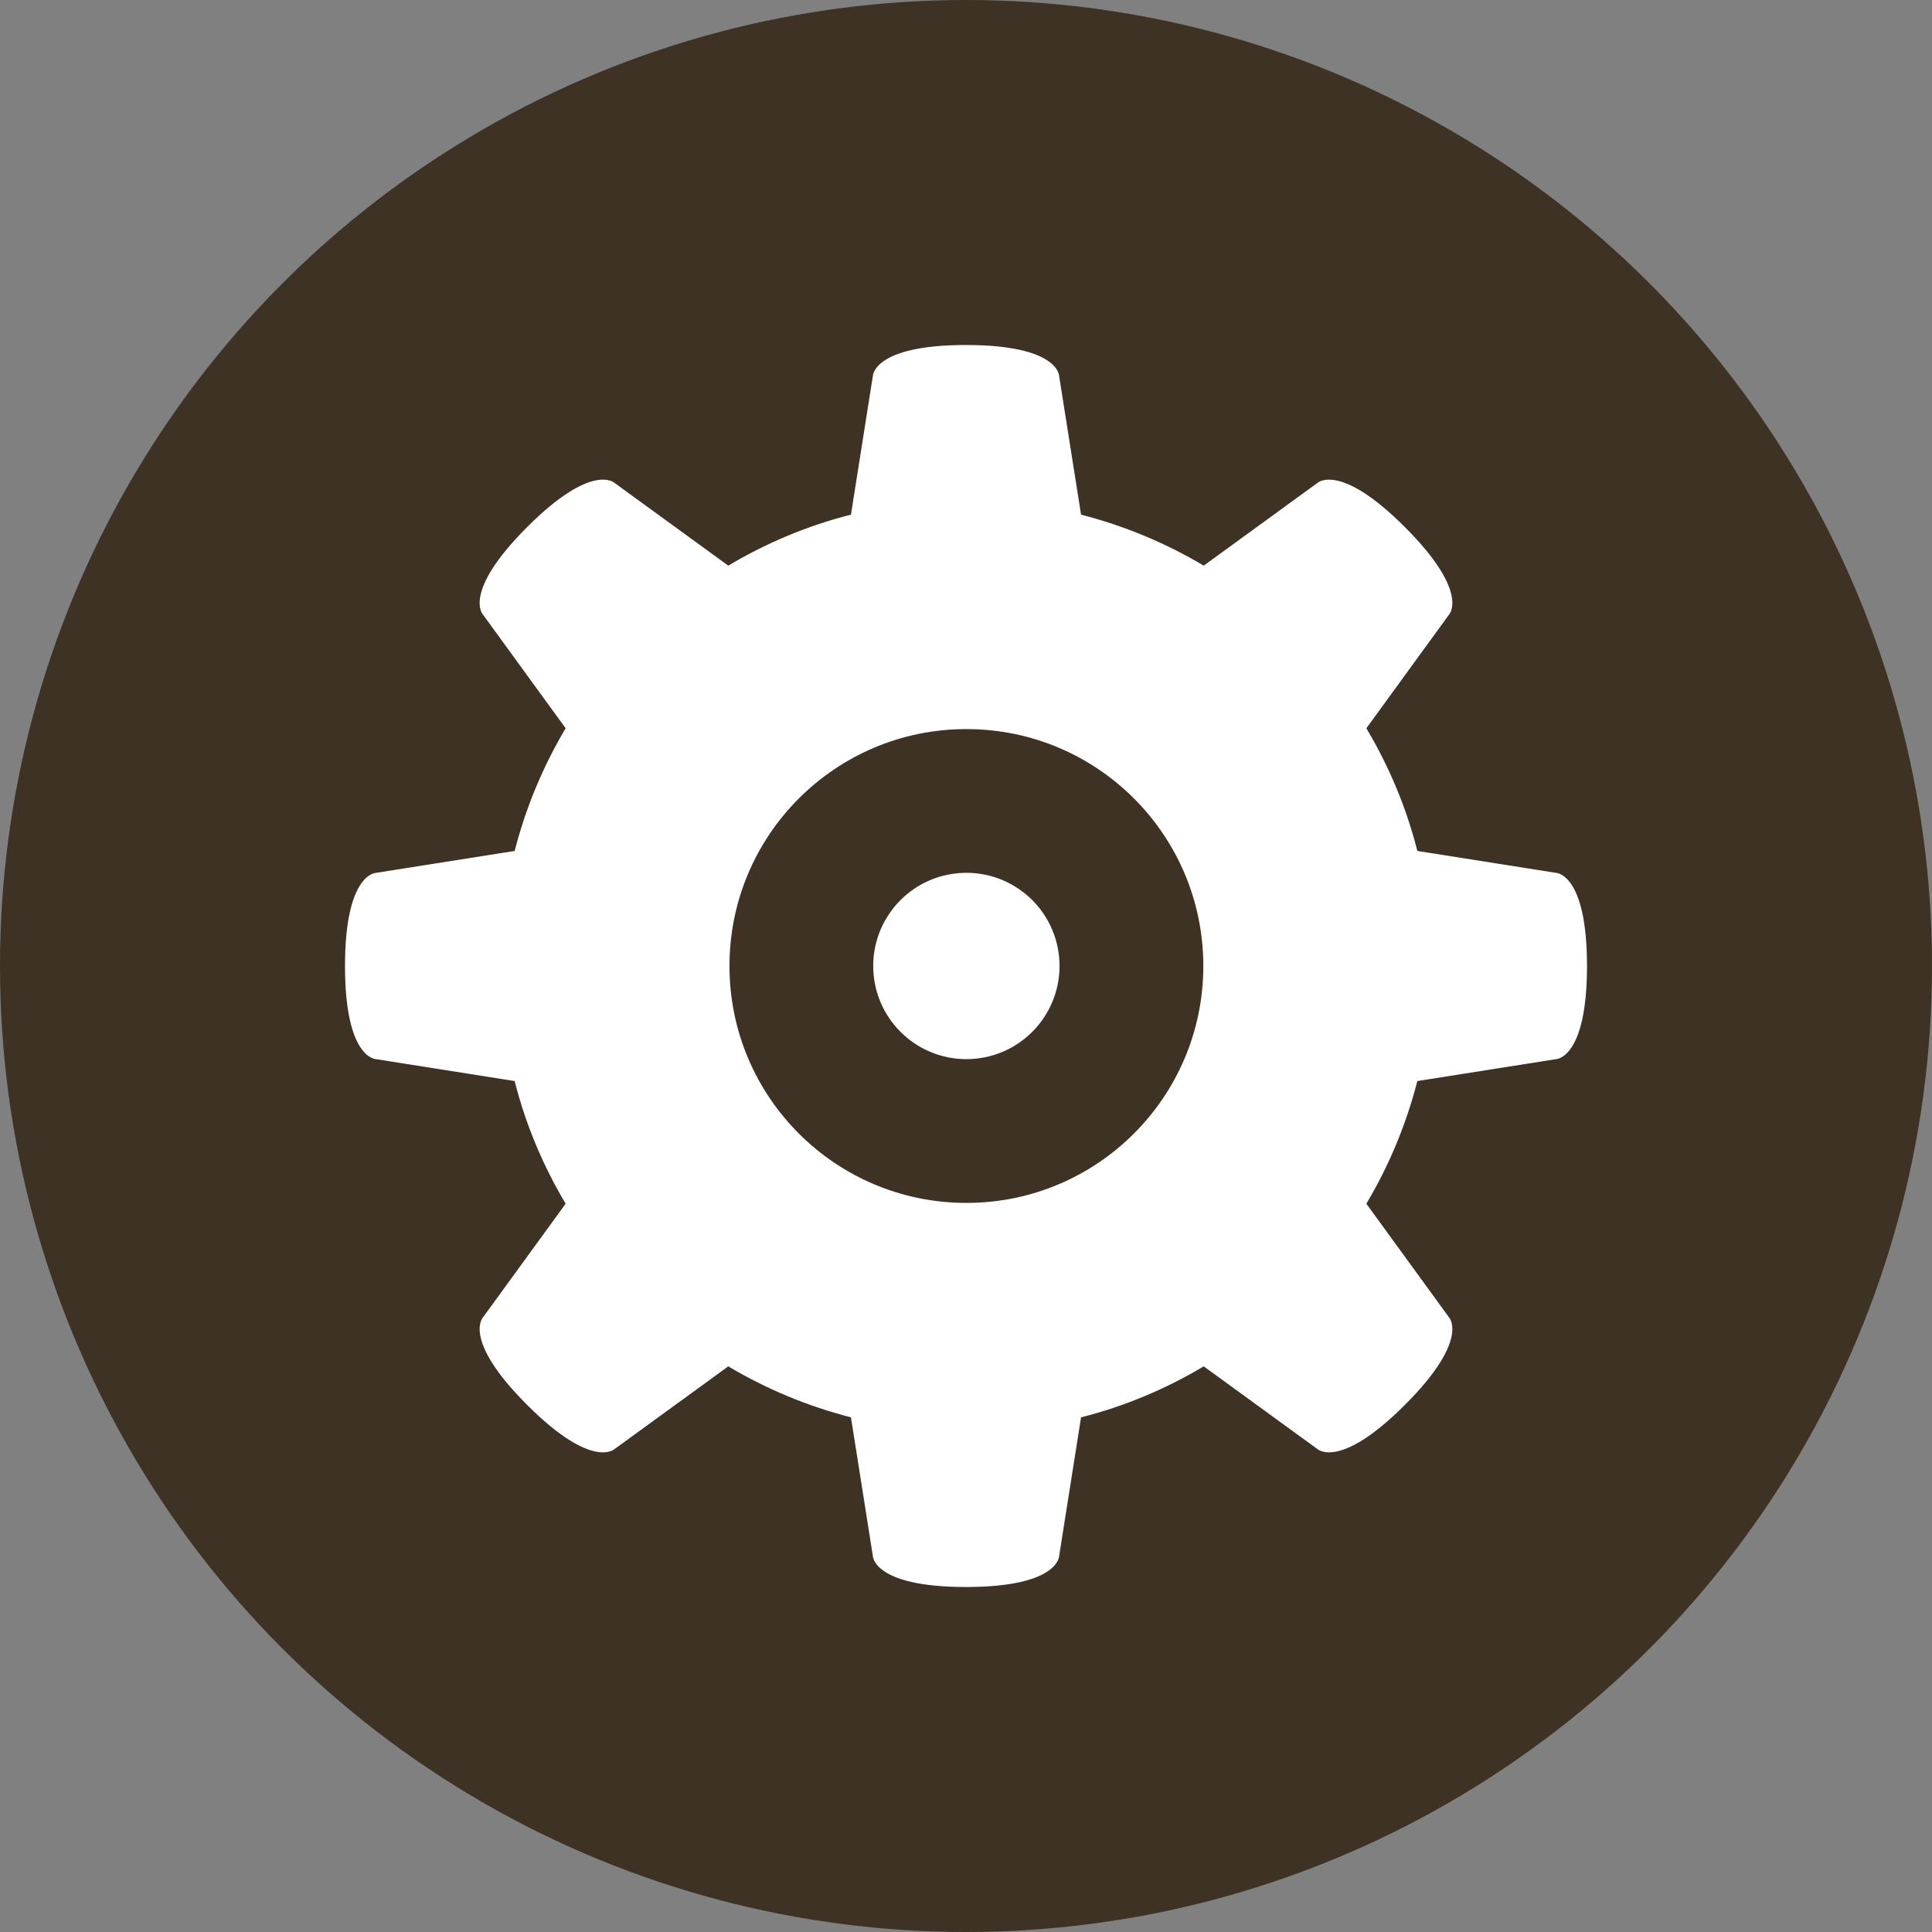 <svg width="140" height="140" viewBox="0 0 140 140" fill="none" xmlns="http://www.w3.org/2000/svg">
<rect x="0" y="0" width="140" height="140" fill="#808080" stroke="none"/>
<circle cx="70" cy="70" r="70" fill="#3D3224"/>
<path fill-rule="evenodd" clip-rule="evenodd" d="M102.706 61.663L112.745 63.249C112.745 63.249 115 63.249 115 70C115 76.751 112.745 76.751 112.745 76.751L102.706 78.337C101.891 81.508 100.64 84.491 99.011 87.226L104.99 95.446C104.99 95.446 106.576 97.032 101.804 101.804C97.032 106.576 95.446 104.99 95.446 104.99L87.226 99.011C84.491 100.64 81.508 101.906 78.337 102.706L76.751 112.745C76.751 112.745 76.751 115 70 115C63.249 115 63.249 112.745 63.249 112.745L61.663 102.706C58.492 101.891 55.509 100.64 52.774 99.011L44.554 104.99C44.554 104.99 42.968 106.576 38.196 101.804C33.424 97.032 35.01 95.446 35.01 95.446L40.989 87.226C39.36 84.491 38.094 81.508 37.294 78.337L27.255 76.751C27.255 76.751 25 76.751 25 70C25 63.249 27.255 63.249 27.255 63.249L37.294 61.663C38.109 58.492 39.36 55.509 40.989 52.774L35.01 44.554C35.01 44.554 33.424 42.968 38.196 38.196C42.968 33.424 44.554 35.01 44.554 35.01L52.774 40.989C55.509 39.36 58.492 38.094 61.663 37.294L63.249 27.255C63.249 27.255 63.249 25 70 25C76.751 25 76.751 27.255 76.751 27.255L78.337 37.294C81.508 38.109 84.491 39.36 87.226 40.989L95.446 35.01C95.446 35.01 97.032 33.424 101.804 38.196C106.576 42.968 104.99 44.554 104.99 44.554L99.011 52.774C100.64 55.509 101.906 58.492 102.706 61.663ZM52.861 70C52.861 79.486 60.543 87.168 70.029 87.168C79.515 87.168 87.197 79.486 87.197 70C87.197 60.514 79.515 52.832 70.029 52.832C60.543 52.832 52.861 60.514 52.861 70ZM76.745 69.333C77.113 73.043 74.403 76.349 70.693 76.716C66.983 77.083 63.678 74.374 63.31 70.664C62.943 66.954 65.653 63.648 69.363 63.281C73.073 62.913 76.378 65.623 76.745 69.333Z" fill="white"/>
</svg>
